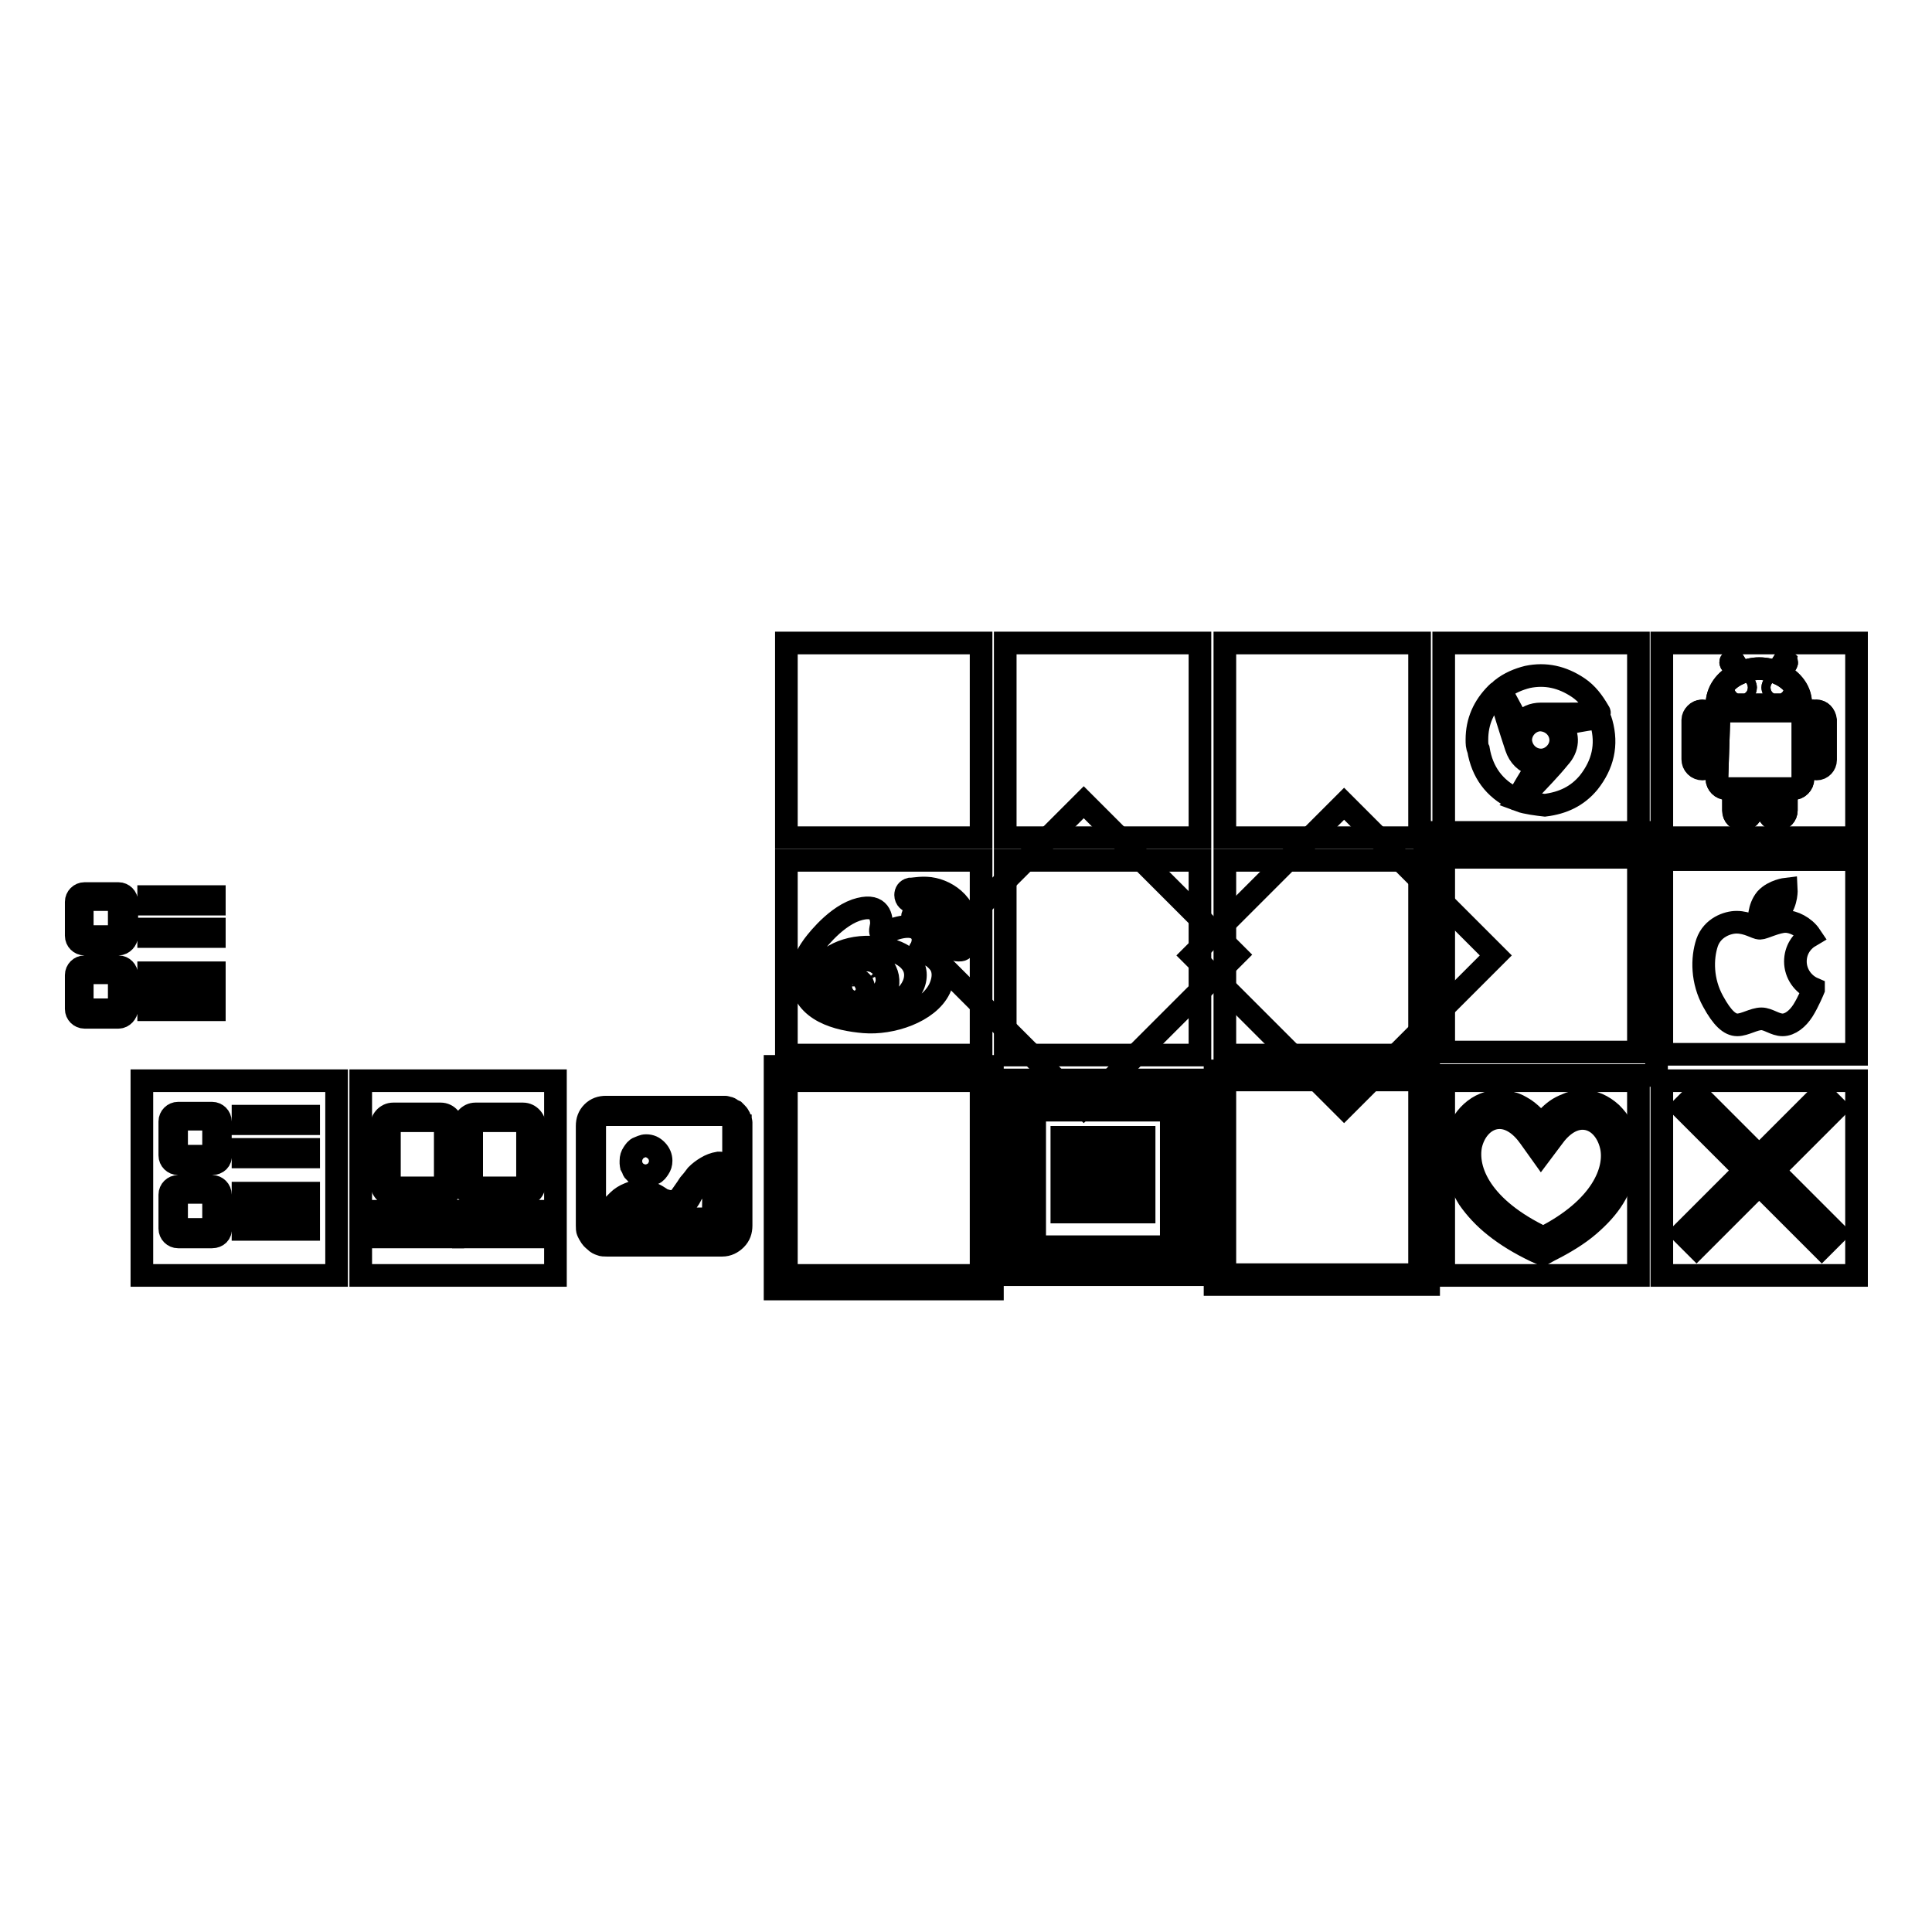 <?xml version="1.0" encoding="utf-8"?>
<!-- Svg Vector Icons : http://www.onlinewebfonts.com/icon -->
<!DOCTYPE svg PUBLIC "-//W3C//DTD SVG 1.1//EN" "http://www.w3.org/Graphics/SVG/1.1/DTD/svg11.dtd">
<svg version="1.1" xmlns="http://www.w3.org/2000/svg" xmlns:xlink="http://www.w3.org/1999/xlink" x="0px" y="0px" viewBox="0 0 256 256" enable-background="new 0 0 256 256" xml:space="preserve">
<g><g><path stroke-width="3" fill-opacity="0" stroke="#000000"  d="M104.3,143.2H130V169h-25.8V143.2L104.3,143.2z"/><path stroke-width="3" fill-opacity="0" stroke="#000000"  d="M47.8,143.2h25.8V169H47.8V143.2L47.8,143.2z"/><path stroke-width="3" fill-opacity="0" stroke="#000000"  d="M18.8,143.2h25.8V169H18.8V143.2L18.8,143.2z"/><path stroke-width="3" fill-opacity="0" stroke="#000000"  d="M133.2,143.1H159v25.8h-25.8V143.1L133.2,143.1z"/><path stroke-width="3" fill-opacity="0" stroke="#000000"  d="M162.3,143.1h25.8v25.8h-25.8V143.1L162.3,143.1z"/><path stroke-width="3" fill-opacity="0" stroke="#000000"  d="M191.3,143.2h25.8V169h-25.8V143.2L191.3,143.2z"/><path stroke-width="3" fill-opacity="0" stroke="#000000"  d="M220.2,143.2H246V169h-25.8V143.2L220.2,143.2z"/><path stroke-width="3" fill-opacity="0" stroke="#000000"  d="M104.2,114H130v25.8h-25.8V114L104.2,114z"/><path stroke-width="3" fill-opacity="0" stroke="#000000"  d="M133.3,114H159v25.8h-25.8V114L133.3,114z"/><path stroke-width="3" fill-opacity="0" stroke="#000000"  d="M162.3,114h25.8v25.8h-25.8V114z"/><path stroke-width="3" fill-opacity="0" stroke="#000000"  d="M191.3,113.6h25.8v25.8h-25.8V113.6L191.3,113.6z"/><path stroke-width="3" fill-opacity="0" stroke="#000000"  d="M191.3,85.2h25.8V111h-25.8V85.2L191.3,85.2z"/><path stroke-width="3" fill-opacity="0" stroke="#000000"  d="M220.2,113.9H246v25.8h-25.8V113.9L220.2,113.9z"/><path stroke-width="3" fill-opacity="0" stroke="#000000"  d="M104.2,85.2H130V111h-25.8V85.2L104.2,85.2z"/><path stroke-width="3" fill-opacity="0" stroke="#000000"  d="M133.3,85.2H159V111h-25.8V85.2L133.3,85.2z"/><path stroke-width="3" fill-opacity="0" stroke="#000000"  d="M162.3,85.2h25.8V111h-25.8V85.2L162.3,85.2z"/><path stroke-width="3" fill-opacity="0" stroke="#000000"  d="M220.2,85.2H246V111h-25.8V85.2L220.2,85.2z"/><path stroke-width="3" fill-opacity="0" stroke="#000000"  d="M102.7,141.3h28.8v29.5h-28.8V141.3z"/><path stroke-width="3" fill-opacity="0" stroke="#000000"  d="M161,141.9h28.3v28.3H161V141.9L161,141.9z"/><path stroke-width="3" fill-opacity="0" stroke="#000000"  d="M224.8,165.3l-1.9-1.9l18.5-18.5l1.9,1.9L224.8,165.3L224.8,165.3L224.8,165.3z M241.4,165.3l-18.5-18.5l1.9-1.9l18.5,18.5L241.4,165.3L241.4,165.3L241.4,165.3z"/><path stroke-width="3" fill-opacity="0" stroke="#000000"  d="M122.4,126.3c-0.9-0.2-0.4-0.6-0.4-0.6s0.8-1.4-0.2-2.4c-1.3-1.3-4.3,0.2-4.3,0.2c-1.2,0.4-0.8-0.2-0.7-1.1c0-1.1-0.4-2.8-3.4-1.8c-3.1,1.1-5.7,4.8-5.7,4.8c-1.8,2.5-1.6,4.4-1.6,4.4c0.5,4.2,4.9,5.3,8.4,5.6c3.6,0.3,8.5-1.3,10-4.4C126,127.7,123.3,126.4,122.4,126.3L122.4,126.3z M114.7,134.1c-3.6,0.2-6.5-1.6-6.5-4.1c0-2.4,2.9-4.4,6.5-4.5s6.6,1.3,6.6,3.7C121.3,131.7,118.3,134,114.7,134.1L114.7,134.1z M114,127.1c-3.6,0.4-3.2,3.9-3.2,3.9s0,1.1,1,1.6c2.1,1.2,4.3,0.5,5.4-1C118.3,130.2,117.6,126.7,114,127.1L114,127.1z M113.1,131.9c-0.7,0.1-1.2-0.3-1.2-0.9c0-0.6,0.5-1.2,1.2-1.2c0.8-0.1,1.3,0.4,1.3,0.9C114.3,131.3,113.7,131.9,113.1,131.9L113.1,131.9z M115.2,130.1c-0.2,0.2-0.5,0.1-0.6,0c-0.1-0.2-0.1-0.5,0.1-0.7c0.3-0.2,0.6-0.1,0.7,0C115.5,129.6,115.4,129.9,115.2,130.1L115.2,130.1z M124.2,124.8c0.3,0,0.6-0.2,0.6-0.5c0,0,0,0,0-0.1c0.4-4-3.3-3.3-3.3-3.3c-0.3,0-0.6,0.3-0.6,0.6c0,0.3,0.3,0.6,0.6,0.6c2.7-0.6,2.1,2.1,2.1,2.1C123.6,124.5,123.9,124.8,124.2,124.8L124.2,124.8z M123.7,117.8c-1.3-0.3-2.6,0-3,0c0,0,0,0-0.1,0c0,0,0,0,0,0c-0.4,0.1-0.6,0.4-0.6,0.8c0,0.5,0.4,0.9,0.9,0.9c0,0,0.5-0.1,0.8-0.2c0.3-0.1,3-0.1,4.3,2.1c0.7,1.6,0.3,2.7,0.3,2.9c0,0-0.2,0.4-0.2,0.8c0,0.5,0.4,0.8,0.9,0.8c0.4,0,0.7,0,0.8-0.7l0,0C129.2,120.6,126,118.3,123.7,117.8L123.7,117.8z"/><path stroke-width="3" fill-opacity="0" stroke="#000000"  d="M163.8,126.5l-20.2,20.2l-20.2-20.2l20.2-20.2L163.8,126.5L163.8,126.5z"/><path stroke-width="3" fill-opacity="0" stroke="#000000"  d="M178.1,106.5l20.1,20.1l-20.1,20.1L158,126.6L178.1,106.5z"/><path stroke-width="3" fill-opacity="0" stroke="#000000"  d="M188.8,110.3h30.7v32.2h-30.7V110.3L188.8,110.3z"/><path stroke-width="3" fill-opacity="0" stroke="#000000"  d="M235.8,120.7c1-1.2,0.9-2.9,0.9-2.9s-1.7,0.2-2.7,1.3c-1,1.2-0.9,2.9-0.9,2.9S234.8,121.8,235.8,120.7L235.8,120.7z M237.9,127.4c0-1.5,0.8-2.7,2-3.4c-0.8-1.2-2.3-1.9-3.3-1.9c-1.2,0-2.9,0.9-3.4,0.9c-0.5,0-1.6-0.8-3.1-0.8c-1.2,0-3.2,0.7-3.9,2.7c-0.7,2.1-0.7,5.1,0.8,7.8c1.2,2.2,2.2,3.1,3.2,3.1s2.2-0.8,3.2-0.8c0.9,0,1.8,0.8,2.8,0.8c1,0,2-0.8,2.7-1.9c0.7-1.1,1.4-2.8,1.4-2.8s0,0,0-0.1C238.9,130.4,237.9,129,237.9,127.4L237.9,127.4z"/><path stroke-width="3" fill-opacity="0" stroke="#000000"  d="M201.4,106.1c0.4-0.4,0.7-0.8,1.1-1.2c1.4-1.5,2.8-2.9,4.1-4.5c1.2-1.3,1.3-2.9,0.3-4.3c0,0,0-0.1-0.1-0.1c1.5-0.3,3-0.6,4.5-0.8c0.7-0.1,0.7-0.1,0.9,0.6c0.8,2.9,0.2,5.5-1.7,7.9c-1.5,1.8-3.4,2.7-5.8,3C203.8,106.6,202.2,106.4,201.4,106.1L201.4,106.1z M195.7,98c0-2.4,0.9-4.4,2.6-6.1c0.3-0.3,0.3-0.3,0.4,0.1c0.7,2.3,1.4,4.6,2.2,7c0.4,1.2,1.2,2,2.5,2.4c0.3,0.1,0.3,0.2,0.1,0.4c-0.8,1.3-1.6,2.6-2.3,3.9c-0.1,0.2-0.3,0.3-0.5,0.1c-2.7-1.3-4.3-3.5-4.8-6.5C195.7,98.9,195.7,98.5,195.7,98L195.7,98z M207.8,94.6c-1.2,0-2.4,0-3.6,0c-1.1,0-2,0.4-2.6,1.2c-0.1,0.2-0.2,0.2-0.4,0c-0.8-1.4-1.5-2.8-2.3-4.2c-0.1-0.2,0-0.2,0.1-0.3c1-0.8,2.2-1.3,3.4-1.6c2.4-0.5,4.6,0,6.7,1.4c1.2,0.8,2,1.9,2.7,3.1c0.2,0.3,0.2,0.3-0.2,0.3C210.3,94.6,209,94.6,207.8,94.6L207.8,94.6z M201.5,98.1c0-1.4,1.1-2.6,2.5-2.7c1.5,0,2.7,1.1,2.8,2.5c0.1,1.5-1.2,2.8-2.6,2.8C202.8,100.7,201.6,99.6,201.5,98.1L201.5,98.1z"/><path stroke-width="3" fill-opacity="0" stroke="#000000"  d="M227.5,103.2c0,0.7,0.6,1.3,1.3,1.3h0.9c0,0.1,0,0.2,0,0.3v2.6c0,0.7,0.5,1.2,1.2,1.2c0.7,0,1.2-0.6,1.2-1.2v-2.6c0-0.1,0-0.2,0-0.3h2.2c0,0.1,0,0.2,0,0.3v2.6c0,0.7,0.5,1.2,1.2,1.2c0.7,0,1.2-0.6,1.2-1.2v-2.6c0-0.1,0-0.2,0-0.3h0.9c0.7,0,1.3-0.6,1.3-1.3v-9h-11.1L227.5,103.2L227.5,103.2z M225.5,94.2c-0.6,0-1.2,0.6-1.2,1.2v5.2c0,0.7,0.5,1.2,1.2,1.2c0.7,0,1.2-0.6,1.2-1.2v-5.2C226.7,94.7,226.2,94.2,225.5,94.2L225.5,94.2z M240.6,94.2c-0.6,0-1.2,0.6-1.2,1.2v5.2c0,0.7,0.5,1.2,1.2,1.2c0.7,0,1.2-0.6,1.2-1.2v-5.2C241.8,94.7,241.3,94.2,240.6,94.2L240.6,94.2z M235.8,89.3l0.9-1.4c0.1-0.1,0-0.2,0-0.3c-0.1-0.1-0.2,0-0.3,0l-0.5,0.8l-0.2,0.3l-0.2,0.4c-0.7-0.3-1.5-0.5-2.4-0.5s-1.6,0.2-2.4,0.5l-0.5-0.7l-0.5-0.8c-0.1-0.1-0.2-0.1-0.3,0c-0.1,0.1-0.1,0.2,0,0.3l0.9,1.4c-1.7,0.8-2.8,2.3-2.8,4.1h11.1C238.6,91.6,237.5,90.1,235.8,89.3L235.8,89.3z M230.7,91.7c-0.3,0-0.6-0.3-0.6-0.6c0-0.3,0.3-0.6,0.6-0.6c0.3,0,0.6,0.3,0.6,0.6C231.3,91.5,231,91.7,230.7,91.7L230.7,91.7z M235.5,91.7c-0.3,0-0.6-0.3-0.6-0.6c0-0.3,0.3-0.6,0.6-0.6c0.3,0,0.6,0.3,0.6,0.6C236.1,91.5,235.8,91.7,235.5,91.7L235.5,91.7z"/><path stroke-width="3" fill-opacity="0" stroke="#000000"  d="M227.5,103.2c0,0.7,0.6,1.3,1.3,1.3h0.9c0,0.1,0,0.2,0,0.3v2.6c0,0.7,0.5,1.2,1.2,1.2c0.7,0,1.2-0.6,1.2-1.2v-2.6c0-0.1,0-0.2,0-0.3h2.2c0,0.1,0,0.2,0,0.3v2.6c0,0.7,0.5,1.2,1.2,1.2c0.7,0,1.2-0.6,1.2-1.2v-2.6c0-0.1,0-0.2,0-0.3h0.9c0.7,0,1.3-0.6,1.3-1.3v-9h-11.1L227.5,103.2L227.5,103.2z M225.6,94.2c-0.7,0-1.2,0.6-1.2,1.2v5.3c0,0.7,0.5,1.2,1.2,1.2c0.7,0,1.2-0.6,1.2-1.2v-5.3C226.7,94.7,226.2,94.2,225.6,94.2L225.6,94.2z M240.7,94.2c-0.7,0-1.2,0.6-1.2,1.2v5.3c0,0.7,0.5,1.2,1.2,1.2s1.2-0.6,1.2-1.2v-5.3C241.8,94.7,241.3,94.2,240.7,94.2L240.7,94.2z M235.8,89.3l0.9-1.4c0.1-0.1,0-0.2,0-0.3c-0.1-0.1-0.2,0-0.3,0l-0.5,0.8l-0.2,0.3l-0.2,0.4c-0.7-0.3-1.5-0.5-2.4-0.5c-0.8,0-1.6,0.2-2.4,0.5l-0.5-0.7l-0.5-0.8c-0.1-0.1-0.2-0.1-0.3,0c-0.1,0.1-0.1,0.2,0,0.3l0.9,1.4c-1.7,0.8-2.8,2.3-2.8,4.1h11.1C238.7,91.6,237.5,90.1,235.8,89.3L235.8,89.3z M230.7,91.7c-0.3,0-0.6-0.3-0.6-0.6c0-0.3,0.3-0.6,0.6-0.6c0.3,0,0.6,0.3,0.6,0.6C231.3,91.4,231,91.7,230.7,91.7L230.7,91.7z M235.5,91.7c-0.3,0-0.6-0.3-0.6-0.6c0-0.3,0.3-0.6,0.6-0.6c0.3,0,0.6,0.3,0.6,0.6C236.1,91.4,235.8,91.7,235.5,91.7L235.5,91.7z"/><path stroke-width="3" fill-opacity="0" stroke="#000000"  d="M215.5,151.2c-0.2-0.7-0.4-1.4-0.7-2s-0.8-1.2-1.3-1.7c-1.1-1-2.4-1.6-3.8-1.6c-0.6,0-1.1,0.1-1.7,0.3c-0.5,0.2-1,0.4-1.5,0.7c-0.8,0.5-1.6,1.3-2.3,2.2c-0.7-0.9-1.5-1.7-2.3-2.2c-0.5-0.3-1-0.6-1.5-0.7c-0.6-0.2-1.1-0.3-1.7-0.3c-2.8,0-5.2,2.2-5.8,5.3c-0.3,1.2-0.2,2.5,0,3.7c0.3,1.3,0.9,2.6,1.7,3.9c0.9,1.3,2.1,2.6,3.5,3.7c1.5,1.2,3.3,2.3,5.4,3.3l0.9,0.4l0.9-0.5c2-1,3.8-2.1,5.2-3.3c1.4-1.2,2.5-2.4,3.3-3.7c0.8-1.3,1.3-2.6,1.6-3.9C215.8,153.6,215.8,152.4,215.5,151.2z M204.5,164c-8.2-3.9-10.3-8.9-9.6-12.3c0.5-2.1,2-3.6,3.8-3.6c1.4,0,2.8,0.9,4,2.6l1.5,2.1l1.5-2c1.2-1.7,2.6-2.6,4-2.6c1.8,0,3.3,1.5,3.8,3.7C214.2,155.1,212.2,160.1,204.5,164z"/><path stroke-width="3" fill-opacity="0" stroke="#000000"  d="M140.7,160.6h10.9v-1.8h-10.9V160.6z M140.7,156.5h10.9v-1.8h-10.9V156.5z M140.7,152.5h10.9v-1.8h-10.9V152.5z M155.6,145.2h-19c-0.7,0-1.3,0.6-1.3,1.3v19c0,0.7,0.6,1.3,1.3,1.3h19c0.7,0,1.3-0.6,1.3-1.3v-19C157,145.8,156.4,145.2,155.6,145.2z M155.2,164.5c0,0.4-0.3,0.7-0.7,0.7h-16.7c-0.4,0-0.7-0.3-0.7-0.7v-16.7c0-0.4,0.3-0.7,0.7-0.7h16.7c0.4,0,0.7,0.3,0.7,0.7V164.5z"/><path stroke-width="3" fill-opacity="0" stroke="#000000"  d="M76.4,144.5L76.4,144.5L76.4,144.5L76.4,144.5z M95.7,165H80.4c-0.3,0-0.6,0-0.8-0.1c-0.3-0.1-0.5-0.2-0.7-0.4c-0.2-0.2-0.4-0.3-0.6-0.6s-0.3-0.5-0.4-0.7c-0.1-0.2-0.1-0.5-0.1-0.8v-13.2c0-0.7,0.2-1.3,0.7-1.8c0.5-0.5,1.1-0.7,1.8-0.7h15.3c0.1,0,0.3,0,0.5,0c0.1,0,0.3,0.1,0.4,0.1c0.1,0,0.3,0.1,0.4,0.2c0.1,0.1,0.2,0.1,0.4,0.2c0.1,0.1,0.2,0.2,0.3,0.3c0.1,0.1,0.2,0.2,0.3,0.4c0.1,0.1,0.1,0.3,0.2,0.4c0,0.1,0.1,0.3,0.1,0.4c0,0.1,0,0.3,0,0.5v13.2c0,0.7-0.2,1.3-0.7,1.8C97,164.7,96.4,165,95.7,165L95.7,165z M97.2,149.2c0-0.4-0.1-0.8-0.4-1.1c-0.3-0.3-0.7-0.4-1.1-0.4H80.4c-0.4,0-0.8,0.1-1.1,0.4c-0.3,0.3-0.5,0.7-0.5,1.1l0,5.6l0,7.6c0,0.4,0.1,0.8,0.5,1.1c0.3,0.3,0.7,0.4,1.1,0.4h15.3c0.4,0,0.8-0.1,1.1-0.4c0.3-0.3,0.4-0.7,0.4-1.1V149.2L97.2,149.2z M95.2,162.4H80.9c-0.1,0-0.2,0-0.2-0.1c-0.1,0-0.1-0.1-0.2-0.2c0-0.1-0.1-0.2-0.1-0.2v-1c0-0.1,0-0.2,0.1-0.3c0.1-0.2,0.3-0.4,0.5-0.6s0.5-0.5,0.9-0.9c0.4-0.4,0.9-0.7,1.4-0.9c0.5-0.2,1-0.4,1.4-0.4c0.2,0,0.4,0,0.6,0c0.2,0,0.3,0.1,0.5,0.1c0.1,0,0.3,0.1,0.5,0.2c0.2,0.1,0.3,0.1,0.4,0.2c0.1,0,0.2,0.1,0.4,0.2c0.3,0.2,0.5,0.3,0.6,0.4c0.1,0.1,0.3,0.1,0.6,0.2c0.3,0.1,0.6,0.1,0.8,0.1c0.3,0,0.6-0.1,0.8-0.3c0.2-0.2,0.5-0.6,0.9-1.2c0.3-0.4,0.5-0.8,0.7-1c0.2-0.2,0.5-0.6,0.8-1c0.4-0.4,0.8-0.7,1.3-1c0.5-0.3,1-0.5,1.6-0.6c0.1,0,0.1,0,0.2,0c0.1,0,0.1,0,0.2,0.1c0.1,0.1,0.2,0.2,0.2,0.4v7.2c0,0.1,0,0.3-0.1,0.4C95.4,162.4,95.3,162.4,95.2,162.4L95.2,162.4z M94.6,155.5c-0.2,0.1-0.4,0.2-0.6,0.3c-0.2,0.1-0.4,0.2-0.6,0.4c-0.1,0.1-0.3,0.2-0.5,0.4c-0.2,0.2-0.3,0.3-0.4,0.4c-0.1,0.1-0.2,0.3-0.4,0.5c-0.1,0.2-0.2,0.4-0.3,0.5c-0.1,0.1-0.2,0.3-0.3,0.5c-0.2,0.4-0.4,0.6-0.5,0.8c-0.1,0.2-0.3,0.4-0.5,0.6s-0.4,0.4-0.7,0.5c-0.2,0.1-0.5,0.1-0.8,0.1H89c-0.4,0-0.7-0.1-1.1-0.2c-0.3-0.1-0.6-0.2-0.8-0.3c-0.2-0.1-0.4-0.2-0.7-0.4c-0.2-0.1-0.4-0.2-0.6-0.3c-0.1-0.1-0.3-0.1-0.5-0.2c-0.2-0.1-0.4-0.1-0.7-0.1c-0.5,0-1.1,0.2-1.7,0.7c-0.6,0.5-1.2,1-1.6,1.5v0.3h13.2L94.6,155.5L94.6,155.5z M85.5,155.8c-0.1,0-0.3,0-0.4,0c-0.1,0-0.3-0.1-0.4-0.1c-0.1,0-0.2-0.1-0.3-0.2c-0.1-0.1-0.2-0.2-0.3-0.2c-0.1-0.1-0.2-0.2-0.2-0.3s-0.1-0.2-0.2-0.4c0-0.1-0.1-0.2-0.1-0.4c0-0.1,0-0.3,0-0.4c0-0.4,0.1-0.7,0.3-1c0.2-0.3,0.4-0.6,0.7-0.7s0.6-0.3,1-0.3c0.6,0,1,0.2,1.4,0.6c0.4,0.4,0.6,0.9,0.6,1.4c0,0.4-0.1,0.7-0.3,1c-0.2,0.3-0.4,0.6-0.7,0.7C86.2,155.7,85.9,155.8,85.5,155.8L85.5,155.8z M85.5,152.8c-0.3,0-0.5,0.1-0.7,0.3c-0.2,0.2-0.3,0.4-0.3,0.7c0,0.2,0,0.3,0.1,0.5c0.1,0.2,0.2,0.3,0.4,0.4c0.1,0.1,0.3,0.1,0.5,0.1c0.3,0,0.5-0.1,0.7-0.3c0.2-0.2,0.3-0.4,0.3-0.7c0-0.2,0-0.4-0.1-0.5s-0.2-0.3-0.4-0.4C85.8,152.8,85.7,152.8,85.5,152.8L85.5,152.8z"/><path stroke-width="3" fill-opacity="0" stroke="#000000"  d="M19.7,133.8v-1h8.7v1H19.7L19.7,133.8z M19.7,128.9h8.7v1h-8.7V128.9L19.7,128.9z M19.7,123.1h8.7v1h-8.7V123.1L19.7,123.1z M19.7,118.8h8.7v1h-8.7V118.8L19.7,118.8z M15.7,134.8h-4.5c-0.6,0-1.1-0.5-1.1-1.1v-4.5c0-0.6,0.5-1.1,1.1-1.1h4.5c0.6,0,1.1,0.5,1.1,1.1v4.5C16.8,134.2,16.3,134.8,15.7,134.8L15.7,134.8z M15.8,129.1c0-0.1-0.1-0.2-0.2-0.2h-4.5c-0.1,0-0.2,0.1-0.2,0.2v4.5c0,0.1,0.1,0.2,0.2,0.2h4.5c0.1,0,0.2-0.1,0.2-0.2V129.1L15.8,129.1z M15.7,125.1h-4.5c-0.6,0-1.1-0.5-1.1-1.1v-4.5c0-0.6,0.5-1.1,1.1-1.1h4.5c0.6,0,1.1,0.5,1.1,1.1v4.5C16.8,124.5,16.3,125.1,15.7,125.1L15.7,125.1z M15.8,119.4c0-0.1-0.1-0.2-0.2-0.2h-4.5c-0.1,0-0.2,0.1-0.2,0.2v4.5c0,0.1,0.1,0.2,0.2,0.2h4.5c0.1,0,0.2-0.1,0.2-0.2V119.4L15.8,119.4z"/><path stroke-width="3" fill-opacity="0" stroke="#000000"  d="M84.7,124.8"/><path stroke-width="3" fill-opacity="0" stroke="#000000"  d="M32.2,162.9v-1h8.7v1H32.2L32.2,162.9z M32.2,158.1h8.7v1h-8.7V158.1L32.2,158.1z M32.2,152.3h8.7v1h-8.7V152.3L32.2,152.3z M32.2,147.9h8.7v1h-8.7V147.9L32.2,147.9z M28.1,163.9h-4.5c-0.6,0-1.1-0.5-1.1-1.1v-4.5c0-0.6,0.5-1.1,1.1-1.1h4.5c0.6,0,1.1,0.5,1.1,1.1v4.5C29.3,163.4,28.8,163.9,28.1,163.9L28.1,163.9z M28.3,158.2c0-0.1-0.1-0.2-0.2-0.2h-4.5c-0.1,0-0.2,0.1-0.2,0.2v4.5c0,0.1,0.1,0.2,0.2,0.2h4.5c0.1,0,0.2-0.1,0.2-0.2V158.2L28.3,158.2z M28.1,154.2h-4.5c-0.6,0-1.1-0.5-1.1-1.1v-4.5c0-0.6,0.5-1.1,1.1-1.1h4.5c0.6,0,1.1,0.5,1.1,1.1v4.5C29.3,153.7,28.8,154.2,28.1,154.2L28.1,154.2z M28.3,148.5c0-0.1-0.1-0.2-0.2-0.2h-4.5c-0.1,0-0.2,0.1-0.2,0.2v4.5c0,0.1,0.1,0.2,0.2,0.2h4.5c0.1,0,0.2-0.1,0.2-0.2V148.5L28.3,148.5z"/><path stroke-width="3" fill-opacity="0" stroke="#000000"  d="M50.6,160.5H60v1h-9.4V160.5z"/><path stroke-width="3" fill-opacity="0" stroke="#000000"  d="M50.6,162.9H60v1h-9.4V162.9z"/><path stroke-width="3" fill-opacity="0" stroke="#000000"  d="M61.4,160.5h9.4v1h-9.4V160.5z"/><path stroke-width="3" fill-opacity="0" stroke="#000000"  d="M61.4,162.9h9.4v1h-9.4V162.9z"/><path stroke-width="3" fill-opacity="0" stroke="#000000"  d="M58.4,158.4h-6.3c-0.9,0-1.6-0.8-1.6-1.8v-7.2c0-1,0.7-1.8,1.6-1.8h6.3c0.9,0,1.6,0.8,1.6,1.8v7.2C60,157.6,59.3,158.4,58.4,158.4L58.4,158.4z M59,149c0-0.3-0.2-0.5-0.5-0.5h-6.4c-0.3,0-0.5,0.2-0.5,0.5v7.9c0,0.3,0.2,0.5,0.5,0.5h6.4c0.3,0,0.5-0.2,0.5-0.5V149z"/><path stroke-width="3" fill-opacity="0" stroke="#000000"  d="M69.3,158.4H63c-0.9,0-1.6-0.8-1.6-1.8v-7.2c0-1,0.7-1.8,1.6-1.8h6.3c0.9,0,1.6,0.8,1.6,1.8v7.2C70.9,157.6,70.2,158.4,69.3,158.4L69.3,158.4z M69.9,149c0-0.3-0.2-0.5-0.5-0.5H63c-0.3,0-0.5,0.2-0.5,0.5v7.9c0,0.3,0.2,0.5,0.5,0.5h6.4c0.3,0,0.5-0.2,0.5-0.5V149z"/></g></g>
</svg>